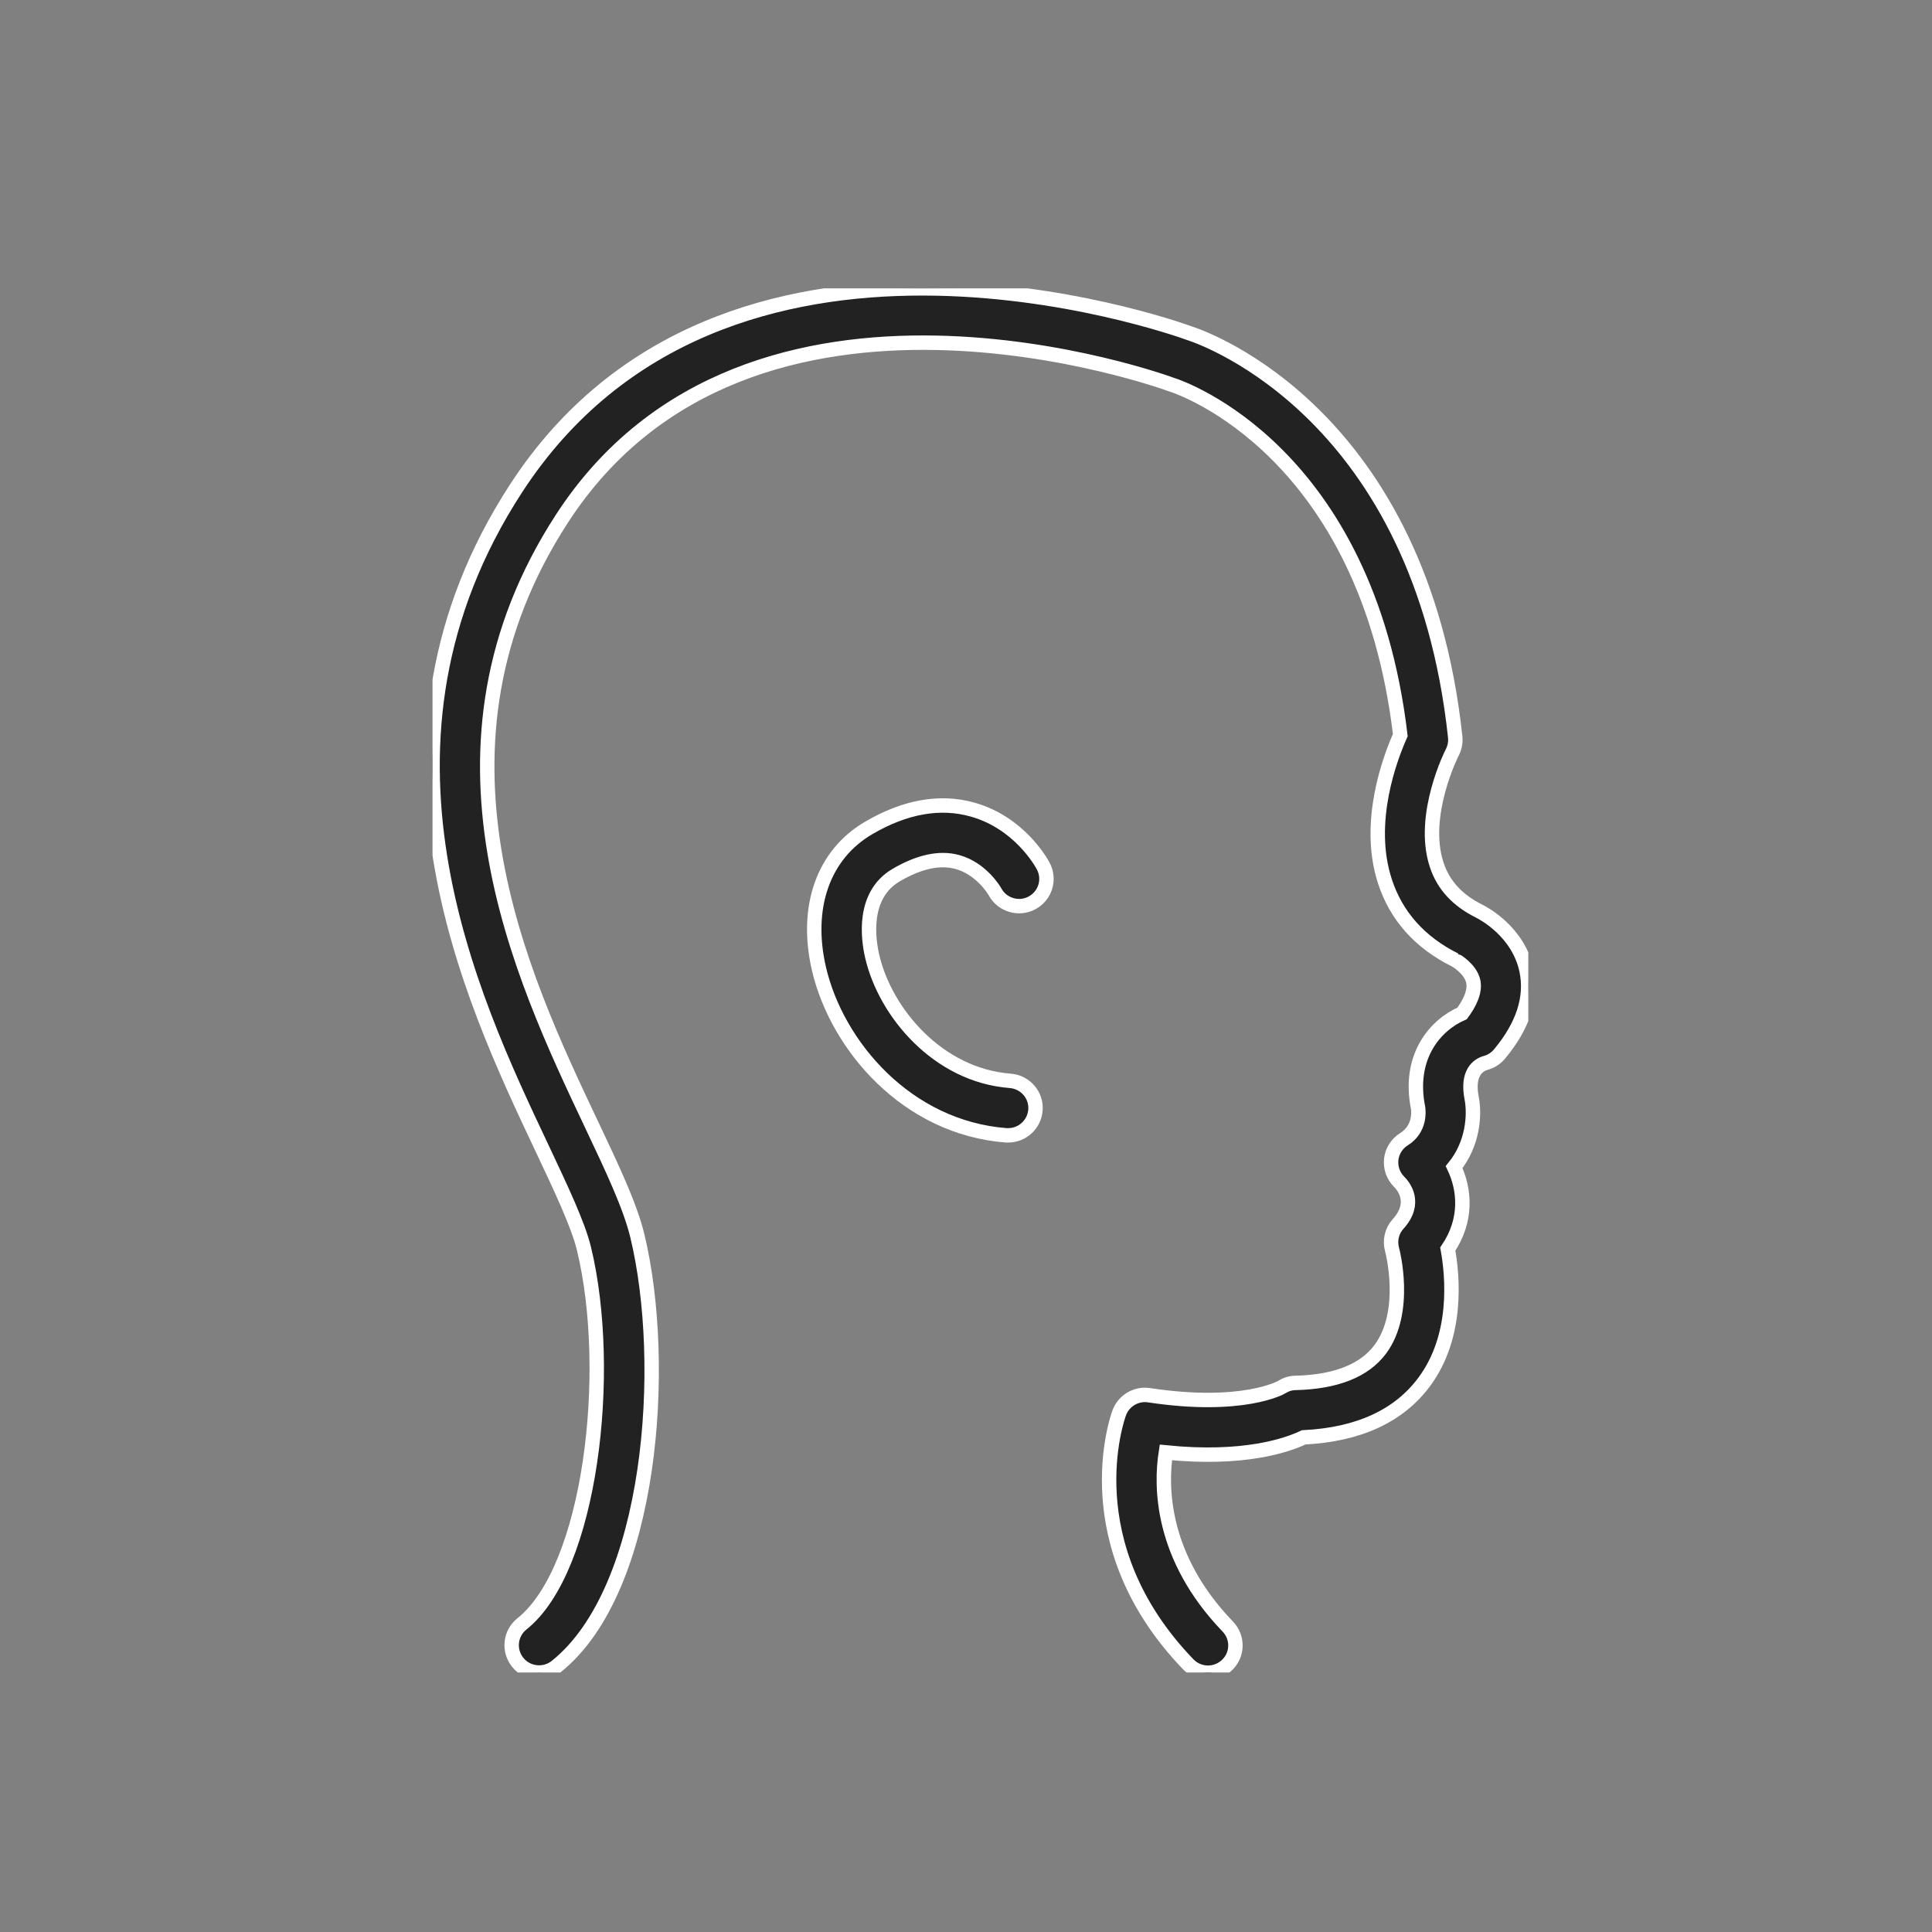 <svg width="67" height="67" viewBox="0 0 67 67" fill="none" xmlns="http://www.w3.org/2000/svg">
<rect x="0" y="0" width="67" height="67" fill="#808080" stroke="none"/>
<g clip-path="url(#clip0_1246_17442)">
<path d="M18.691 58.001C18.414 58.001 18.137 57.879 17.952 57.645C17.625 57.236 17.69 56.642 18.099 56.316C20.494 54.408 21.283 47.564 20.251 43.301C20.046 42.461 19.465 41.235 18.794 39.811C16.309 34.557 12.154 25.771 17.895 16.939C25.088 5.874 40.529 11.291 41.273 11.564C41.842 11.749 49.267 14.403 50.465 25.555C50.484 25.741 50.45 25.926 50.363 26.093C50.352 26.111 49.259 28.269 49.821 29.984C50.052 30.692 50.538 31.222 51.308 31.604C51.444 31.672 52.658 32.312 52.939 33.652C53.136 34.595 52.822 35.568 52.002 36.552C51.873 36.707 51.699 36.817 51.505 36.866C51.266 36.938 50.86 37.203 51.038 38.093C51.145 38.66 51.088 39.66 50.428 40.474C50.796 41.254 50.894 42.302 50.208 43.317C50.378 44.248 50.572 46.326 49.396 47.916C48.519 49.105 47.112 49.752 45.211 49.846C44.63 50.123 43.132 50.642 40.431 50.369C40.248 51.546 40.252 53.992 42.578 56.407C42.942 56.785 42.931 57.383 42.551 57.743C42.172 58.106 41.573 58.095 41.208 57.717C37.194 53.553 38.746 49.18 38.814 48.995C38.97 48.575 39.402 48.317 39.846 48.385C43.098 48.877 44.441 48.113 44.456 48.101C44.604 48.007 44.756 47.961 44.934 47.958C46.334 47.923 47.32 47.53 47.87 46.788C48.842 45.471 48.284 43.358 48.276 43.336C48.189 43.021 48.265 42.688 48.485 42.446C49.145 41.715 48.679 41.14 48.519 40.981C48.314 40.776 48.216 40.493 48.246 40.205C48.28 39.917 48.44 39.664 48.686 39.508C49.255 39.153 49.195 38.547 49.179 38.429C48.815 36.62 49.798 35.537 50.705 35.144C50.951 34.811 51.167 34.398 51.092 34.038C50.997 33.592 50.473 33.296 50.469 33.296C49.236 32.683 48.417 31.763 48.026 30.559C47.358 28.508 48.216 26.267 48.561 25.494C47.396 15.648 40.962 13.449 40.685 13.358C40.67 13.354 40.651 13.347 40.639 13.343C40.495 13.286 25.995 7.975 19.496 17.973C14.328 25.922 18.05 33.792 20.516 39.001C21.264 40.58 21.852 41.829 22.102 42.855C23.176 47.299 22.63 55.127 19.291 57.792C19.116 57.932 18.908 58.001 18.699 58.001H18.691Z" fill="#222222" stroke="white" stroke-width="0.5"/>
<path d="M34.964 39.372C34.941 39.372 34.914 39.372 34.892 39.372C31.451 39.107 29.023 36.268 28.4 33.595C27.907 31.464 28.548 29.639 30.119 28.716C31.386 27.974 32.6 27.758 33.727 28.076C35.332 28.526 36.098 29.881 36.178 30.033C36.425 30.495 36.25 31.066 35.787 31.312C35.328 31.558 34.755 31.384 34.508 30.93C34.493 30.9 34.038 30.12 33.196 29.893C32.589 29.726 31.875 29.881 31.079 30.347C29.899 31.04 30.104 32.55 30.248 33.167C30.699 35.117 32.532 37.294 35.036 37.483C35.559 37.525 35.95 37.979 35.908 38.497C35.871 38.993 35.453 39.372 34.964 39.372Z" fill="#222222" stroke="white" stroke-width="0.5"/>
</g>
<defs>
<clipPath id="clip0_1246_17442">
<rect width="38" height="48" fill="white" transform="translate(15 10)"/>
</clipPath>
</defs>
</svg>

